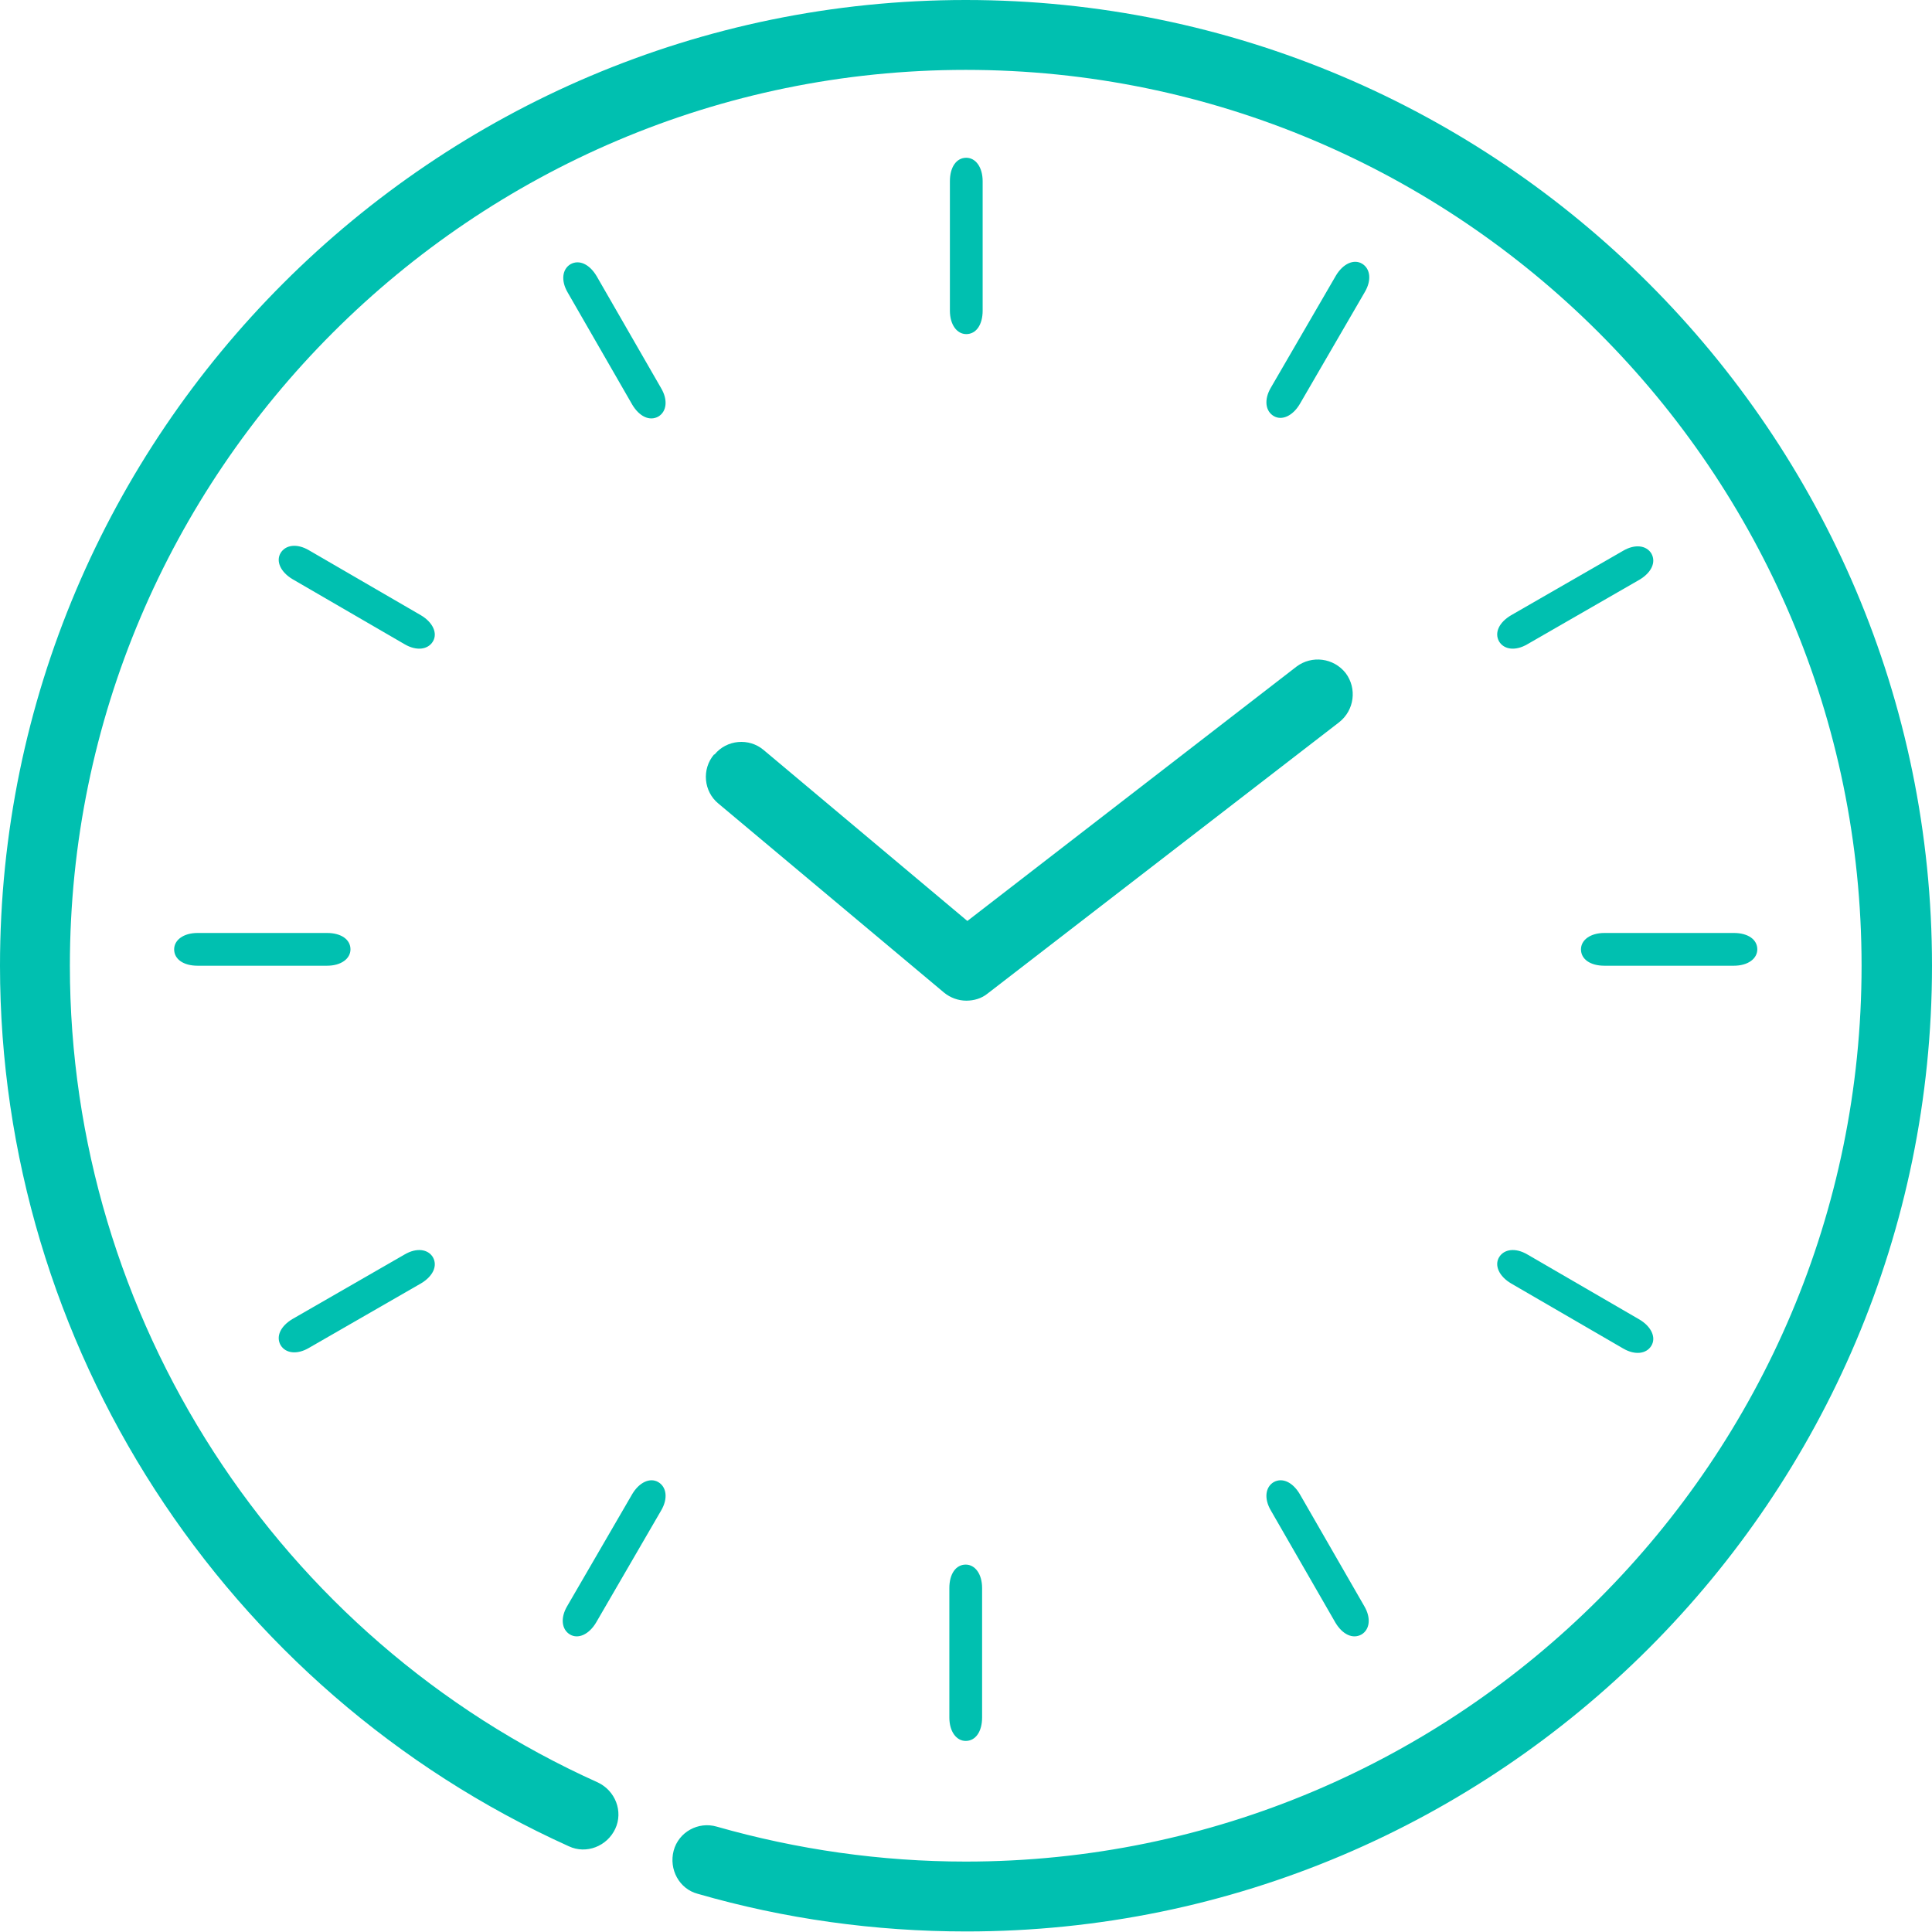 <?xml version="1.0" encoding="UTF-8"?>
<svg id="_レイヤー_2" data-name="レイヤー 2" xmlns="http://www.w3.org/2000/svg" width="35.39" height="35.39" viewBox="0 0 35.39 35.39">
  <defs>
    <style>
      .cls-1 {
        fill: #00c0b0;
      }
    </style>
  </defs>
  <g id="_デザイン" data-name="デザイン">
    <g>
      <path class="cls-1" d="M17.39,29.09v2.37c0,.26.13.43.3.43.18,0,.3-.17.3-.43v-2.37c0-.26-.13-.43-.3-.43-.18,0-.3.17-.3.43Z"/>
      <path class="cls-1" d="M23.81,27.37c-.13-.22-.32-.31-.48-.22-.15.09-.18.3-.05.52l1.18,2.05c.13.22.32.31.48.22.15-.09.18-.3.05-.52l-1.18-2.05Z"/>
      <path class="cls-1" d="M27.98,22.98c-.22-.13-.43-.1-.52.05-.09.15,0,.35.22.48l2.05,1.19c.22.13.43.1.52-.05.09-.15,0-.35-.22-.48l-2.05-1.19Z"/>
      <path class="cls-1" d="M32.19,17.39c0-.18-.17-.3-.43-.3h-2.37c-.26,0-.43.13-.43.3,0,.18.17.3.43.3h2.37c.26,0,.43-.13.43-.3Z"/>
      <path class="cls-1" d="M29.73,10.09l-2.05,1.18c-.22.13-.31.32-.22.48.09.15.3.18.52.05l2.05-1.18c.22-.13.31-.32.22-.48-.09-.15-.3-.18-.52-.05Z"/>
      <path class="cls-1" d="M24.95,4.83c-.15-.09-.35,0-.48.22l-1.19,2.05c-.13.22-.1.43.05.52s.35,0,.48-.22l1.19-2.05c.13-.22.1-.43-.05-.52Z"/>
      <path class="cls-1" d="M18,5.69v-2.37c0-.26-.13-.43-.3-.43-.18,0-.3.17-.3.43v2.37c0,.26.13.43.3.43.18,0,.3-.17.3-.43Z"/>
      <path class="cls-1" d="M11.58,7.41c.13.22.32.31.48.22.15-.09.18-.3.05-.52l-1.18-2.05c-.13-.22-.32-.31-.48-.22-.15.09-.18.3-.05.52l1.18,2.05Z"/>
      <path class="cls-1" d="M7.41,11.8c.22.13.43.1.52-.05.09-.15,0-.35-.22-.48l-2.05-1.19c-.22-.13-.43-.1-.52.05-.09.15,0,.35.22.48l2.05,1.19Z"/>
      <path class="cls-1" d="M3.19,17.39c0,.18.17.3.43.3h2.37c.26,0,.43-.13.43-.3,0-.18-.17-.3-.43-.3h-2.37c-.26,0-.43.13-.43.3Z"/>
      <path class="cls-1" d="M5.66,24.69l2.05-1.18c.22-.13.31-.32.22-.48-.09-.15-.3-.18-.52-.05l-2.05,1.18c-.22.13-.31.32-.22.48.09.15.3.18.52.05Z"/>
      <path class="cls-1" d="M12.06,27.15c-.15-.09-.35,0-.48.22l-1.19,2.05c-.13.22-.1.43.05.52.15.09.35,0,.48-.22l1.19-2.05c.13-.22.1-.43-.05-.52Z"/>
      <path class="cls-1" d="M13.08,13.82c-.23.27-.19.68.08.9l4.13,3.46c.12.1.27.15.41.15.14,0,.28-.04.39-.13l6.44-4.97c.28-.22.33-.62.12-.9-.22-.28-.62-.33-.9-.12l-6.03,4.66-3.73-3.13c-.27-.23-.68-.19-.9.08Z"/>
      <path class="cls-1" d="M17.69,0C7.94,0,0,7.94,0,17.69c0,6.94,4.09,13.27,10.42,16.13.32.15.7,0,.85-.32.15-.32,0-.7-.32-.85C5.08,30.01,1.28,24.13,1.28,17.69,1.28,8.65,8.65,1.28,17.69,1.28s16.41,7.36,16.41,16.41-7.36,16.41-16.41,16.41c-1.55,0-3.09-.22-4.56-.64-.34-.1-.7.1-.79.44s.1.7.44.79c1.59.46,3.25.69,4.92.69,9.76,0,17.69-7.94,17.69-17.69S27.45,0,17.69,0Z"/>
    </g>
  </g>
</svg>
